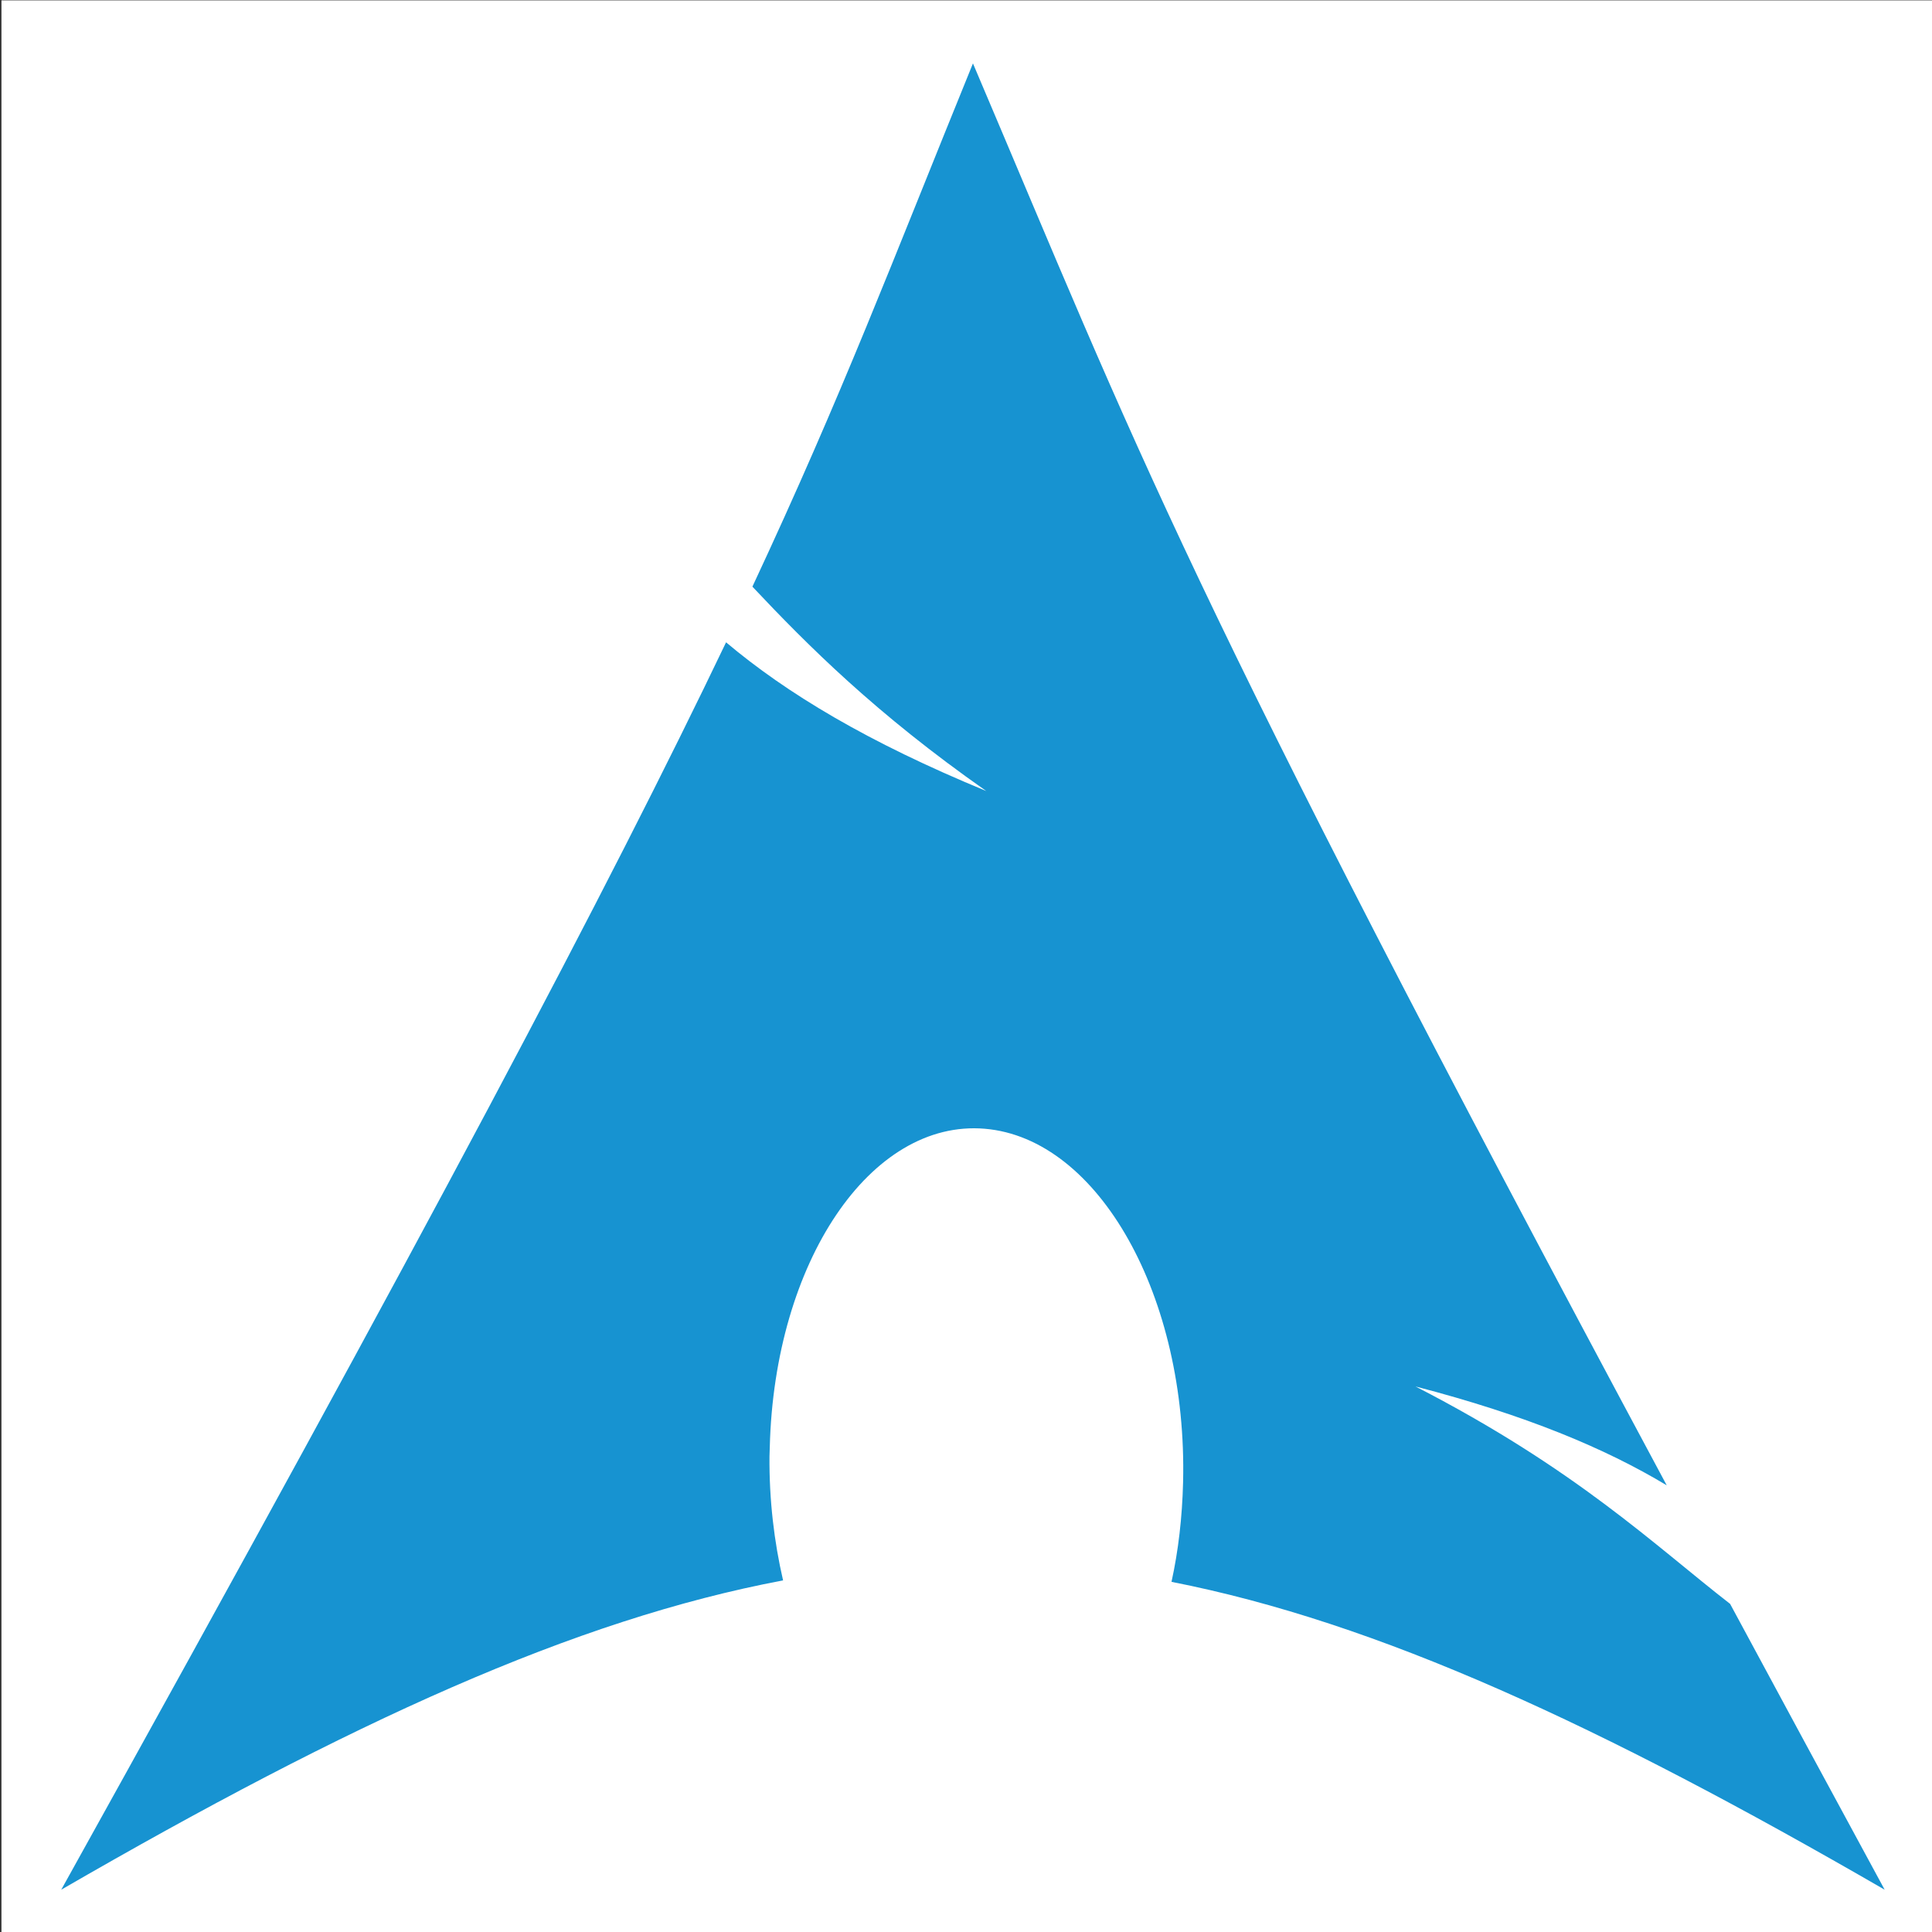 <?xml version="1.0" encoding="UTF-8" standalone="no"?>
<!-- Created with Inkscape (http://www.inkscape.org/) -->

<svg
   width="4000"
   height="4000"
   id="svg2424"
   sodipodi:version="0.32"
   inkscape:version="1.1.1 (3bf5ae0d25, 2021-09-20)"
   version="1.0"
   sodipodi:docname="archlinux_white_bg_4kpx.svg"
   inkscape:output_extension="org.inkscape.output.svg.inkscape"
   inkscape:export-filename="/home/thayer/archlinux-logo-contest/vertical.png"
   inkscape:export-xdpi="90"
   inkscape:export-ydpi="90"
   xmlns:inkscape="http://www.inkscape.org/namespaces/inkscape"
   xmlns:sodipodi="http://sodipodi.sourceforge.net/DTD/sodipodi-0.dtd"
   xmlns:xlink="http://www.w3.org/1999/xlink"
   xmlns="http://www.w3.org/2000/svg"
   xmlns:svg="http://www.w3.org/2000/svg"
   xmlns:rdf="http://www.w3.org/1999/02/22-rdf-syntax-ns#"
   xmlns:cc="http://creativecommons.org/ns#"
   xmlns:dc="http://purl.org/dc/elements/1.1/">
  <rect width="100%" height="100%" fill="#333333" stroke="none"/>
  <defs
     id="defs2426">
    <inkscape:perspective
       sodipodi:type="inkscape:persp3d"
       inkscape:vp_x="0 : 137.5 : 1"
       inkscape:vp_y="0 : 1000 : 0"
       inkscape:vp_z="365 : 137.5 : 1"
       inkscape:persp3d-origin="182.5 : 91.6667 : 1"
       id="perspective72" />
    <linearGradient
       gradientUnits="userSpaceOnUse"
       id="path1082_2_"
       y2="129.347"
       x2="112.499"
       y1="6.137"
       x1="112.499"
       gradientTransform="translate(287,-83)">
      <stop
         id="stop193"
         offset="0"
         style="stop-color:#ffffff;stop-opacity:0" />
      <stop
         id="stop195"
         offset="1"
         style="stop-color:#ffffff;stop-opacity:0.275;" />
      <midPointStop
         id="midPointStop197"
         style="stop-color:#FFFFFF"
         offset="0" />
      <midPointStop
         id="midPointStop199"
         style="stop-color:#FFFFFF"
         offset="0.5" />
      <midPointStop
         id="midPointStop201"
         style="stop-color:#000000"
         offset="1" />
    </linearGradient>
    <linearGradient
       id="linearGradient3388">
      <stop
         style="stop-color:#000000;stop-opacity:0;"
         offset="0"
         id="stop3390" />
      <stop
         style="stop-color:#000000;stop-opacity:0.371;"
         offset="1"
         id="stop3392" />
    </linearGradient>
    <linearGradient
       inkscape:collect="always"
       id="linearGradient4346">
      <stop
         style="stop-color:#00bdec;stop-opacity:1"
         offset="0"
         id="stop4348" />
      <stop
         style="stop-color:#40bfde;stop-opacity:1"
         offset="1"
         id="stop4350" />
    </linearGradient>
    <linearGradient
       inkscape:collect="always"
       xlink:href="#linearGradient4346"
       id="linearGradient4352"
       x1="400.614"
       y1="634.151"
       x2="616.486"
       y2="666.978"
       gradientUnits="userSpaceOnUse" />
    <linearGradient
       inkscape:collect="always"
       id="linearGradient5323">
      <stop
         style="stop-color:#6e6e6e;stop-opacity:1"
         offset="0"
         id="stop5325" />
      <stop
         style="stop-color:#4d4d4d;stop-opacity:1"
         offset="1"
         id="stop5327" />
    </linearGradient>
    <linearGradient
       inkscape:collect="always"
       xlink:href="#linearGradient5323"
       id="linearGradient5329"
       x1="291.836"
       y1="238.082"
       x2="650.814"
       y2="348.969"
       gradientUnits="userSpaceOnUse" />
    <linearGradient
       inkscape:collect="always"
       xlink:href="#linearGradient3388"
       id="linearGradient2231"
       gradientUnits="userSpaceOnUse"
       gradientTransform="matrix(0.655,0,0,0.655,-113.284,148.387)"
       x1="490.723"
       y1="237.724"
       x2="490.723"
       y2="183.964" />
    <linearGradient
       inkscape:collect="always"
       xlink:href="#path1082_2_"
       id="linearGradient2261"
       gradientUnits="userSpaceOnUse"
       gradientTransform="matrix(-0.671,0,0,0.671,706.103,-117.503)"
       x1="541.335"
       y1="104.507"
       x2="606.912"
       y2="303.14" />
    <linearGradient
       inkscape:collect="always"
       xlink:href="#path1082_2_"
       id="linearGradient2198"
       gradientUnits="userSpaceOnUse"
       gradientTransform="matrix(-0.671,0,0,0.671,901.932,-57.609)"
       x1="541.335"
       y1="104.507"
       x2="606.912"
       y2="303.14" />
    <linearGradient
       y2="666.978"
       x2="616.486"
       y1="634.151"
       x1="400.614"
       gradientUnits="userSpaceOnUse"
       id="linearGradient2493"
       xlink:href="#linearGradient4346"
       inkscape:collect="always" />
    <linearGradient
       gradientUnits="userSpaceOnUse"
       y2="666.978"
       x2="616.486"
       y1="634.151"
       x1="400.614"
       id="linearGradient2467"
       xlink:href="#linearGradient4346"
       inkscape:collect="always" />
    <linearGradient
       id="linearGradient2461">
      <stop
         id="stop2463"
         offset="0"
         style="stop-color:#26a7e8;stop-opacity:1;" />
      <stop
         id="stop2465"
         offset="1"
         style="stop-color:#3ab0ea;stop-opacity:1;" />
    </linearGradient>
    <linearGradient
       id="linearGradient2454">
      <stop
         id="stop2456"
         offset="0"
         style="stop-color:#000000;stop-opacity:0;" />
      <stop
         id="stop2458"
         offset="1"
         style="stop-color:#000000;stop-opacity:0.371;" />
    </linearGradient>
    <linearGradient
       y2="303.14"
       x2="606.912"
       y1="104.507"
       x1="541.335"
       gradientTransform="matrix(-0.394,0,0,0.394,357.52,122.002)"
       gradientUnits="userSpaceOnUse"
       id="linearGradient2544"
       xlink:href="#path1082_2_"
       inkscape:collect="always" />
    <linearGradient
       gradientTransform="translate(287,-83)"
       x1="112.499"
       y1="6.137"
       x2="112.499"
       y2="129.347"
       id="linearGradient2441"
       gradientUnits="userSpaceOnUse">
      <stop
         style="stop-color:#ffffff;stop-opacity:0"
         offset="0"
         id="stop2443" />
      <stop
         style="stop-color:#ffffff;stop-opacity:0.275;"
         offset="1"
         id="stop2445" />
      <midPointStop
         offset="0"
         style="stop-color:#FFFFFF"
         id="midPointStop2447" />
      <midPointStop
         offset="0.5"
         style="stop-color:#FFFFFF"
         id="midPointStop2449" />
      <midPointStop
         offset="1"
         style="stop-color:#000000"
         id="midPointStop2451" />
    </linearGradient>
    <linearGradient
       inkscape:collect="always"
       xlink:href="#linearGradient5323"
       id="linearGradient3885"
       gradientUnits="userSpaceOnUse"
       x1="291.836"
       y1="238.082"
       x2="650.814"
       y2="348.969" />
    <linearGradient
       inkscape:collect="always"
       xlink:href="#linearGradient4346"
       id="linearGradient3887"
       gradientUnits="userSpaceOnUse"
       x1="400.614"
       y1="634.151"
       x2="616.486"
       y2="666.978" />
    <linearGradient
       inkscape:collect="always"
       xlink:href="#linearGradient5323"
       id="linearGradient3909"
       gradientUnits="userSpaceOnUse"
       x1="291.836"
       y1="238.082"
       x2="650.814"
       y2="348.969" />
    <linearGradient
       inkscape:collect="always"
       xlink:href="#linearGradient4346"
       id="linearGradient3919"
       gradientUnits="userSpaceOnUse"
       x1="400.614"
       y1="634.151"
       x2="616.486"
       y2="666.978" />
  </defs>
  <sodipodi:namedview
     id="base"
     pagecolor="#ffffff"
     bordercolor="#666666"
     borderopacity="1.0"
     gridtolerance="10000"
     guidetolerance="10"
     objecttolerance="10"
     inkscape:pageopacity="0.0"
     inkscape:pageshadow="2"
     inkscape:zoom="0.1085"
     inkscape:cx="1995.3917"
     inkscape:cy="2000"
     inkscape:document-units="px"
     inkscape:current-layer="layer1"
     inkscape:window-width="1366"
     inkscape:window-height="634"
     inkscape:window-x="0"
     inkscape:window-y="45"
     showguides="true"
     inkscape:guide-bbox="true"
     width="4000px"
     height="275px"
     showgrid="false"
     inkscape:pagecheckerboard="0"
     inkscape:window-maximized="1" />
  <g
     inkscape:label="Layer 1"
     inkscape:groupmode="layer"
     id="layer1"
     transform="translate(-282.619,943.229)"
     style="display:inline">
    <g
       id="g490"
       transform="matrix(3.346,0,0,3.354,-670.254,2219.605)">
      <rect
         style="fill:#ffffff;stroke-width:0.997"
         id="rect273"
         width="1200.706"
         height="1202.293"
         x="285.674"
         y="-942.78" />
      <path
         id="path2518"
         d="m 886.81,-903.862 c -50.223,123.034 -80.55,203.62 -136.467,322.997 34.284,36.312 76.364,78.398 144.705,126.157 -73.474,-30.209 -123.549,-60.326 -161.003,-91.799 C 662.483,-397.301 550.199,-184.989 322.674,223.496 501.469,120.358 640.156,56.837 769.327,32.561 763.784,8.729 760.695,-17.133 760.909,-44.028 l 0.179,-5.547 c 2.838,-114.477 62.464,-202.639 133.064,-196.661 70.601,5.977 125.515,103.837 122.677,218.314 -0.534,21.529 -2.919,42.168 -7.164,61.378 127.74,25 264.95,88.325 441.28,190.04 -34.784,-63.988 -65.985,-121.506 -95.635,-176.44 -46.703,-36.168 -95.306,-83.249 -194.672,-134.209 68.299,17.732 117.334,38.153 155.451,61.02 C 1014.636,-586.935 990.186,-661.466 886.81,-903.862 Z"
         style="display:inline;fill:#1793d1;fill-opacity:1;fill-rule:evenodd;stroke:none;stroke-width:0.94;stroke-linecap:round;stroke-linejoin:round;stroke-miterlimit:10;stroke-dasharray:none;stroke-opacity:1" />
    </g>
  </g>
</svg>
